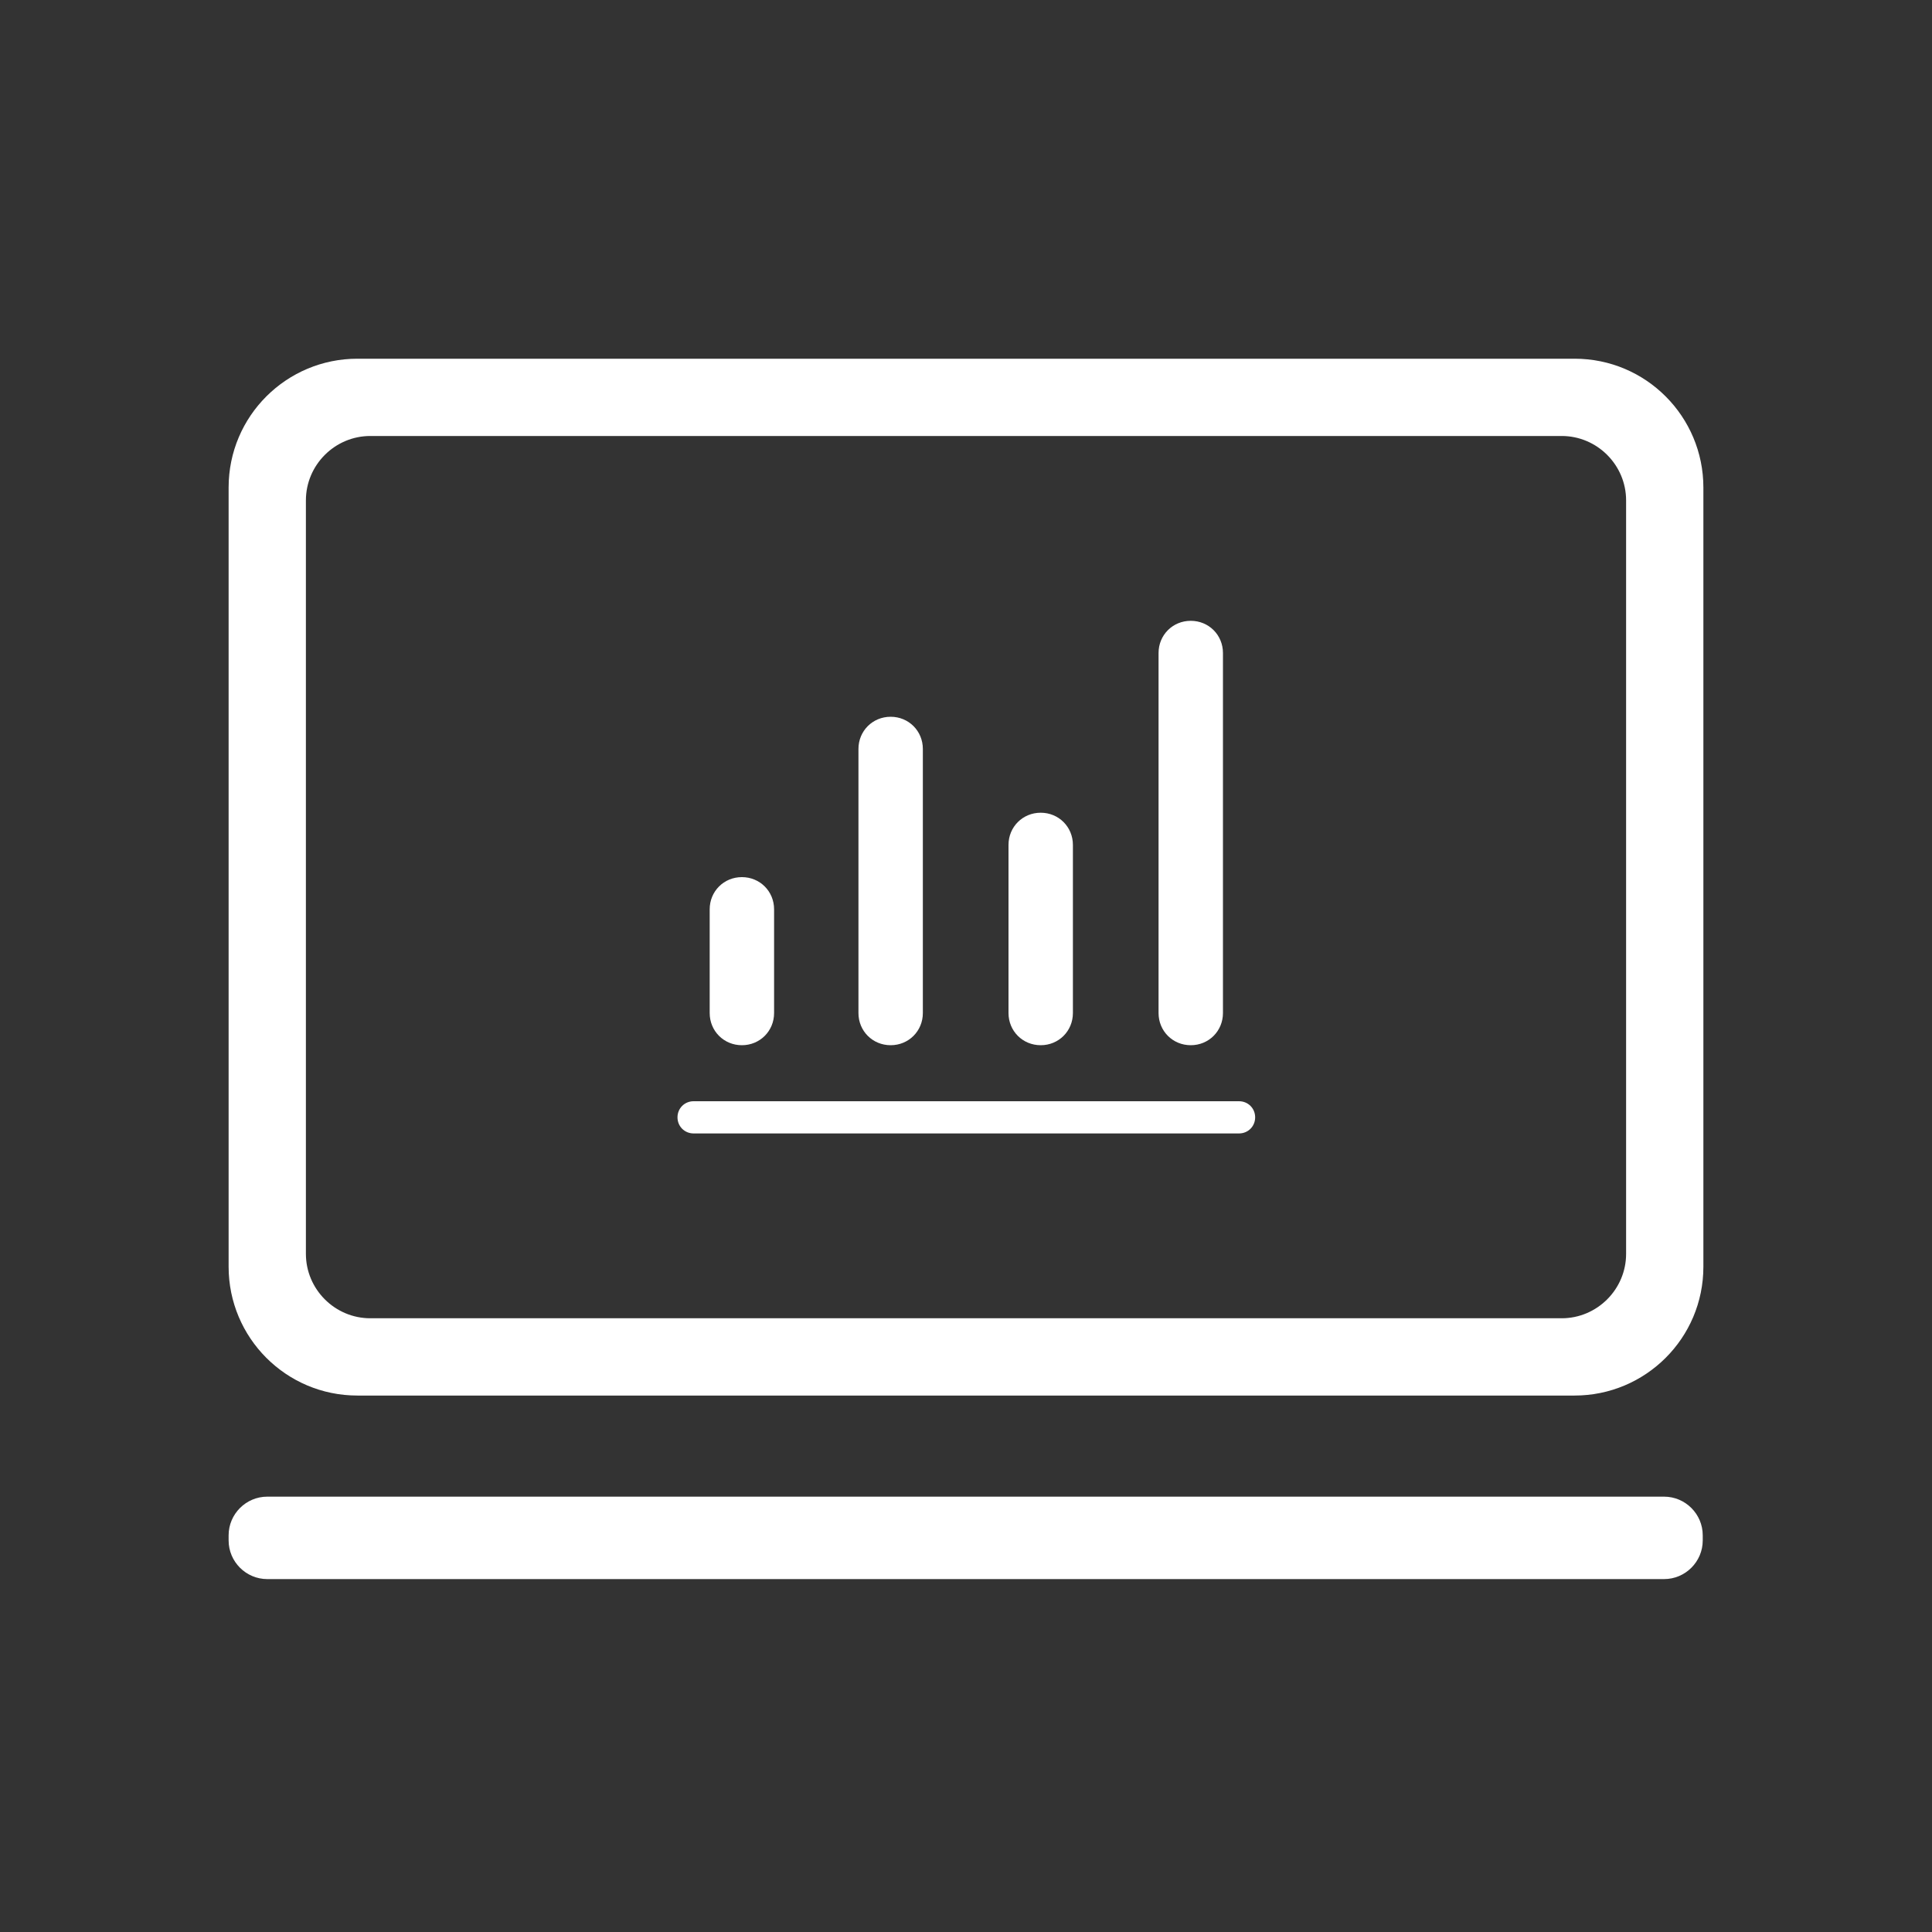 <?xml version="1.0" encoding="UTF-8"?><svg xmlns="http://www.w3.org/2000/svg" id="Ebene_1" data-name="Ebene 1" version="1.1" viewBox="0 0 300 300"><rect x="0" y="0" width="300" height="300" fill="#333333" stroke="none"/><defs><style>.cls-1 {
        fill: #fff;
        stroke-width: 0px;
      }</style></defs><path class="cls-1" d="M105.2,173.5h0c0-1.4,1.1-2.5,2.5-2.5h84.7c1.4,0,2.5,1.1,2.5,2.5h0c0,1.4-1.1,2.5-2.5,2.5h-84.7c-1.4,0-2.5-1.1-2.5-2.5ZM110.2,157.3v-16.1c0-2.8,2.2-5,5-5h0c2.8,0,5,2.2,5,5v16.1c0,2.8-2.2,5-5,5h0c-2.8,0-5-2.2-5-5ZM133.3,157.3v-41c0-2.8,2.2-5,5-5h0c2.8,0,5,2.2,5,5v41c0,2.8-2.2,5-5,5h0c-2.8,0-5-2.2-5-5ZM156.6,157.3v-26.1c0-2.8,2.2-5,5-5h0c2.8,0,5,2.2,5,5v26.1c0,2.8-2.2,5-5,5h0c-2.8,0-5-2.2-5-5ZM179.9,157.3v-55.9c0-2.8,2.2-5,5-5h0c2.8,0,5,2.2,5,5v55.9c0,2.8-2.2,5-5,5h0c-2.8,0-5-2.2-5-5Z"/><path class="cls-1" d="M244.5,55.7H55.5c-11,0-20,8.9-20,20v121c0,11,8.9,20,20,20h189c11,0,20-8.9,20-20v-121c0-11-8.9-20-20-20ZM57.5,204.7c-5.5,0-10-4.5-10-10v-117c0-5.5,4.5-10,10-10h185c5.5,0,10,4.5,10,10v117c0,5.5-4.5,10-10,10H57.5Z"/><path class="cls-1" d="M35.5,239.2v-.8c0-3.3,2.7-6,6-6h216.9c3.3,0,6,2.7,6,6v.8c0,3.3-2.7,6-6,6H41.5c-3.3,0-6-2.7-6-6Z"/></svg>